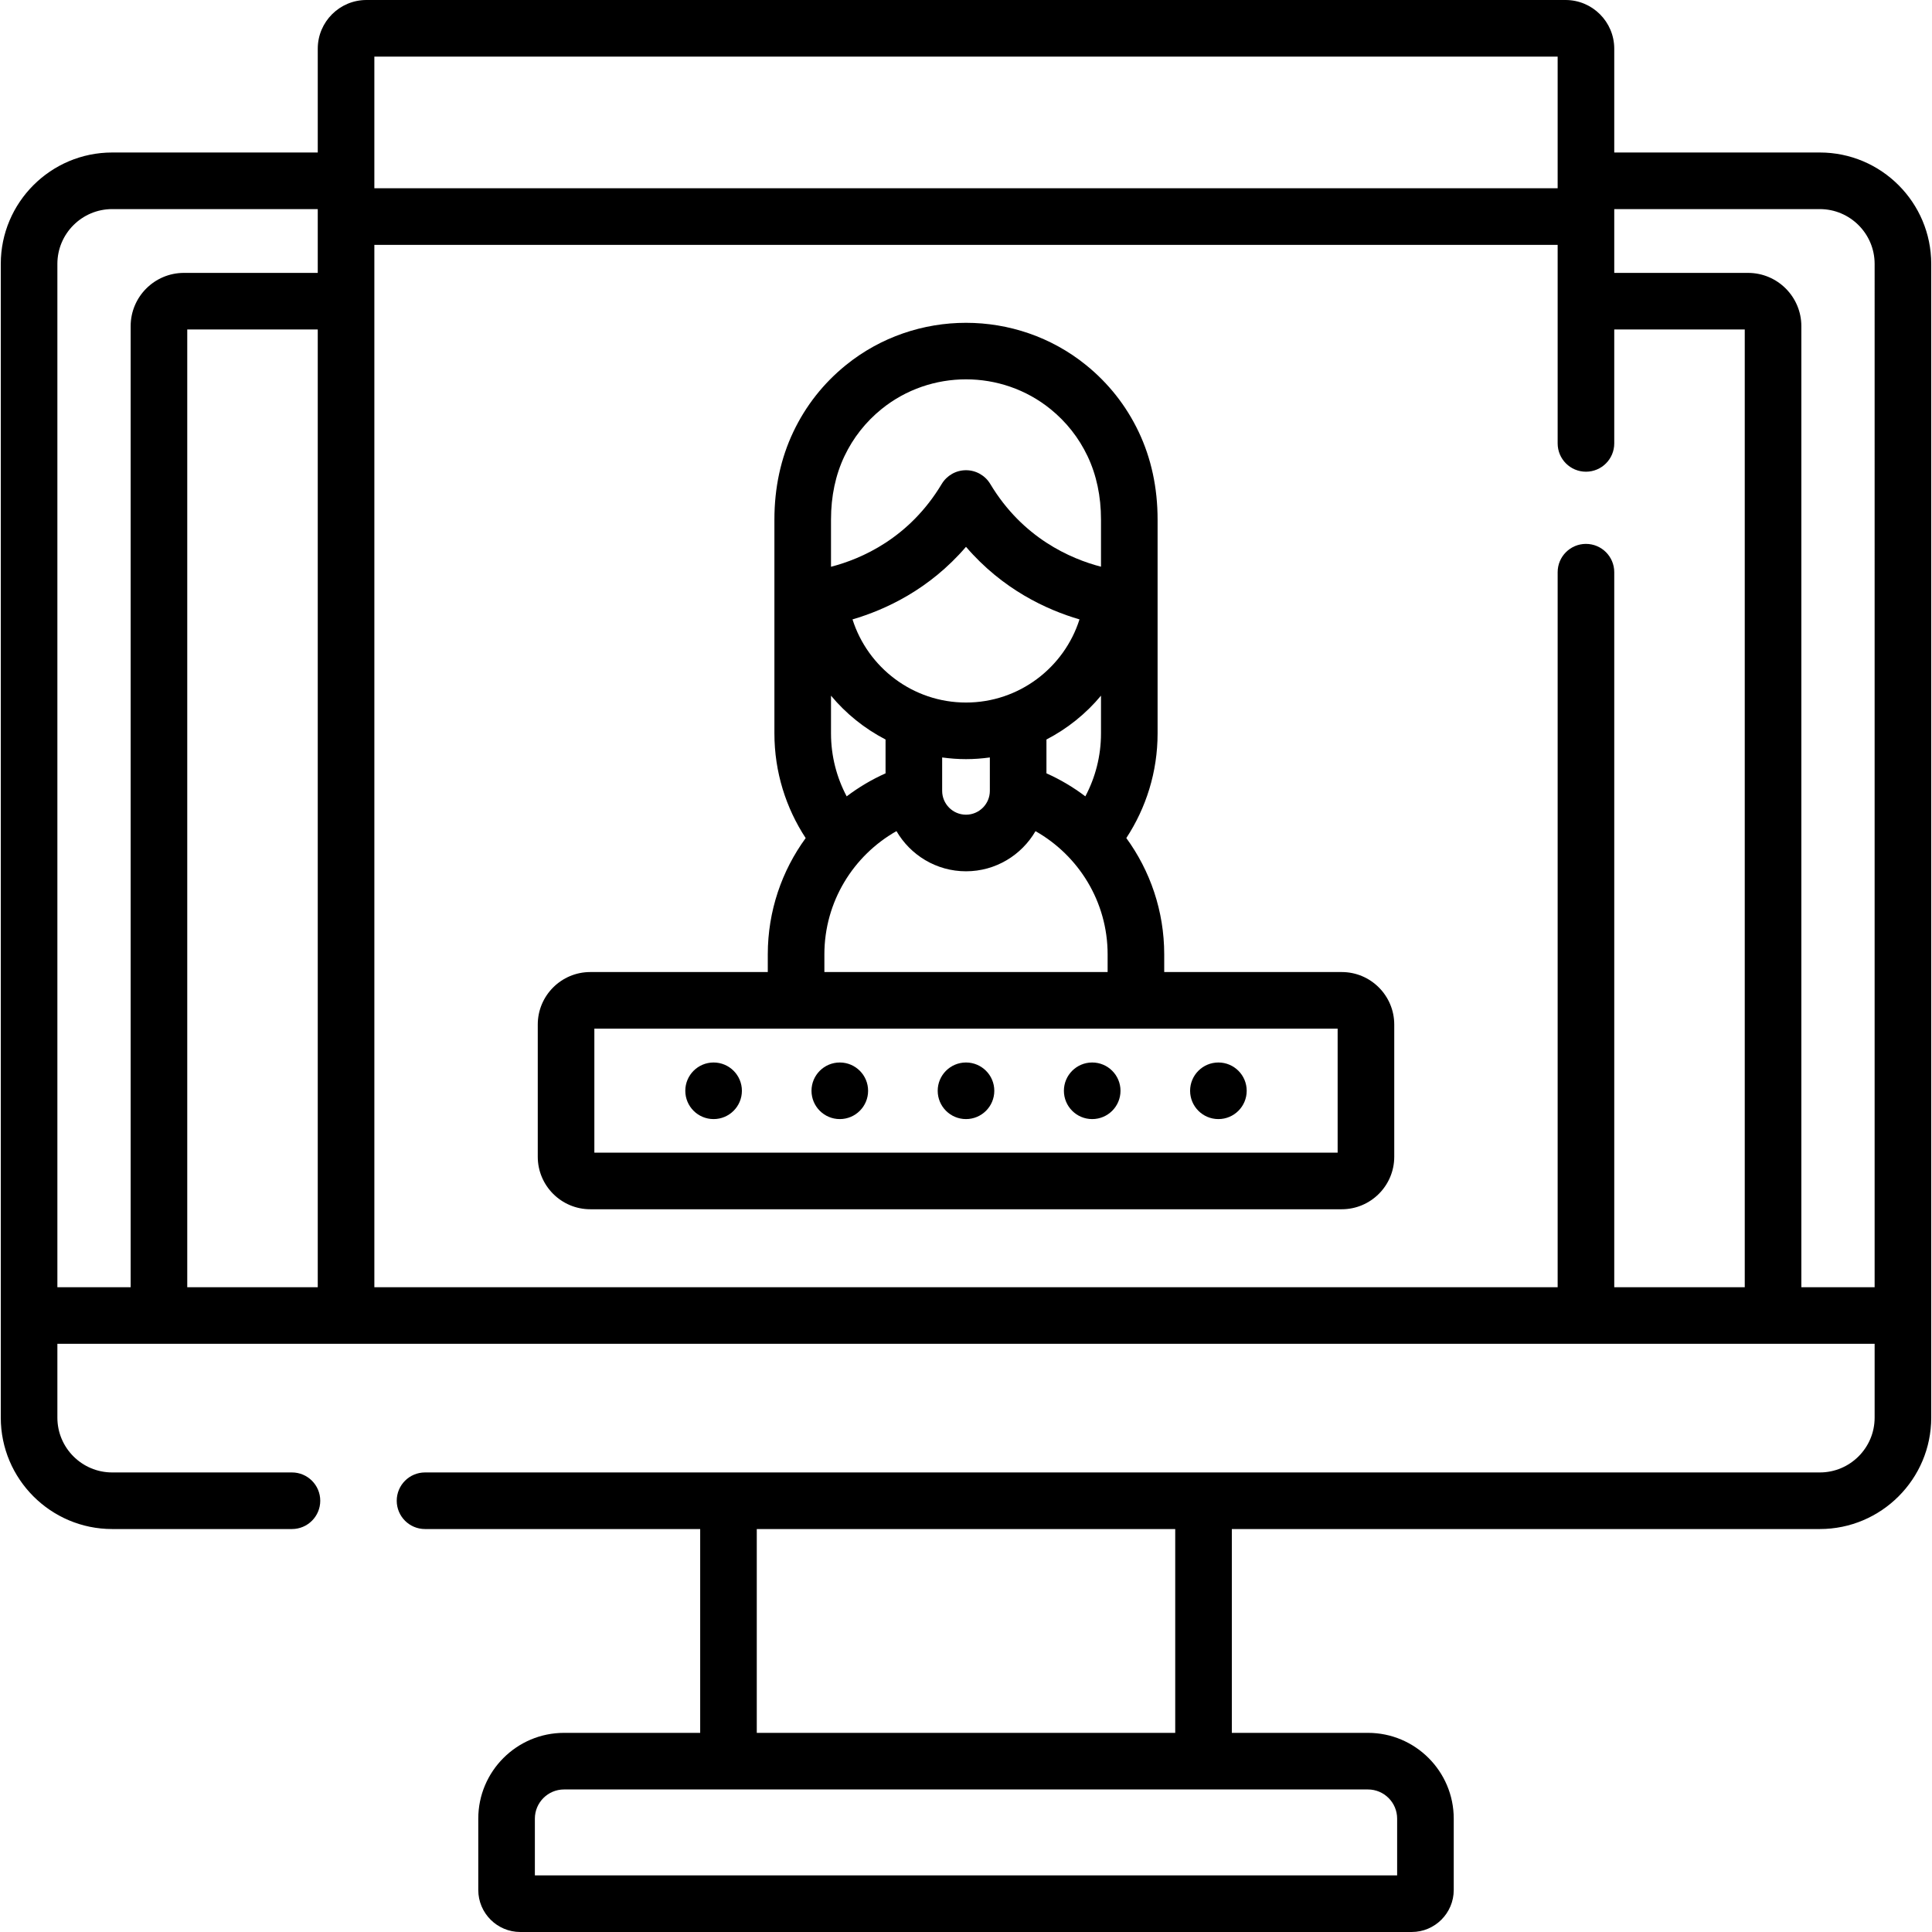 <?xml version="1.0" encoding="UTF-8"?> <svg xmlns="http://www.w3.org/2000/svg" id="Capa_1" height="512" viewBox="0 0 512.033 512.033" width="512"> <g> <g> <path d="m482.306 40.417h-54.486v-27.516c0-7.114-5.788-12.901-12.902-12.901h-317.803c-7.114 0-12.901 5.787-12.901 12.901v27.516h-54.487c-16.278 0-29.521 13.243-29.521 29.521v305.778c0 16.278 13.243 29.521 29.521 29.521h47.647c4.142 0 7.5-3.357 7.5-7.5s-3.358-7.5-7.5-7.5h-47.647c-8.007 0-14.521-6.515-14.521-14.521v-19.569h481.621v19.569c0 8.007-6.514 14.521-14.521 14.521h-369.663c-4.142 0-7.5 3.357-7.5 7.5s3.358 7.5 7.5 7.5h72.924v54.018h-36.079c-12.535 0-22.733 10.198-22.733 22.733v18.907c0 6.141 4.996 11.137 11.137 11.137h236.251c6.141 0 11.137-4.996 11.137-11.137v-18.907c0-12.535-10.198-22.733-22.733-22.733h-36.079v-54.018h155.839c16.278 0 29.521-13.243 29.521-29.521v-305.778c-.001-16.278-13.244-29.521-29.522-29.521zm-398.093 300.73h-34.587v-253.822h34.587zm0-283.748v14.926h-35.473c-7.782 0-14.114 6.332-14.114 14.114v254.708h-19.42v-271.209c0-8.007 6.514-14.521 14.521-14.521h54.486zm116.353 347.839h110.9v54.018h-110.9zm161.98 69.018c4.264 0 7.733 3.469 7.733 7.733v15.044h-228.525v-15.044c0-4.265 3.469-7.733 7.733-7.733zm-263.333-459.256h313.607v34.899h-313.607zm363.194 326.147h-34.587v-189.501c0-4.143-3.358-7.5-7.5-7.5s-7.5 3.357-7.5 7.5v189.501h-313.607v-276.248h313.607v52.617c0 4.143 3.358 7.5 7.5 7.5s7.5-3.357 7.5-7.5v-30.191h34.587zm34.42 0h-19.42v-254.708c0-7.782-6.332-14.114-14.114-14.114h-35.473v-14.926-1.982h54.486c8.007 0 14.521 6.515 14.521 14.521z"></path> <path d="m355.6 257.62h-47.05v-4.676c0-11.518-3.733-22.174-10.044-30.838 5.229-7.978 8.288-17.499 8.288-27.73v-56.68c0-8.426-1.688-16.249-5.019-23.25-3.286-6.907-7.972-12.856-13.93-17.684-18.442-14.943-45.214-14.942-63.658.001-5.957 4.825-10.643 10.775-13.929 17.684-3.331 7-5.019 14.822-5.019 23.249v56.68c0 10.233 3.056 19.758 8.286 27.738-6.31 8.662-10.042 19.315-10.042 30.83v4.676h-47.049c-7.671 0-13.913 6.241-13.913 13.912v35.042c0 7.671 6.241 13.912 13.913 13.912h199.166c7.671 0 13.913-6.241 13.913-13.912v-35.042c-.001-7.671-6.242-13.912-13.913-13.912zm-135.361-119.924c0-6.18 1.199-11.834 3.564-16.806 2.317-4.87 5.624-9.067 9.827-12.473 6.487-5.255 14.437-7.883 22.388-7.883 7.949 0 15.9 2.628 22.385 7.882 4.204 3.406 7.511 7.604 9.827 12.473 2.365 4.973 3.564 10.627 3.564 16.807v12.497c-8.071-2.102-20.755-7.599-29.345-21.928-1.355-2.26-3.797-3.644-6.433-3.644s-5.078 1.384-6.433 3.645c-8.615 14.372-21.276 19.856-29.344 21.943zm35.778 48.495c-14.081 0-26.034-9.274-30.08-22.034 8.74-2.559 20.373-7.932 30.08-19.235 9.707 11.303 21.34 16.676 30.08 19.235-4.046 12.76-15.999 22.034-30.08 22.034zm6.32 14.555v8.85c0 3.485-2.835 6.32-6.32 6.32s-6.32-2.835-6.32-6.32v-8.85c2.069.282 4.175.446 6.32.446s4.251-.164 6.32-.446zm15-4.756c5.563-2.883 10.482-6.843 14.457-11.621v10.007c0 6.022-1.504 11.695-4.146 16.679-3.178-2.404-6.631-4.462-10.311-6.103zm-57.098-11.619c3.975 4.778 8.894 8.737 14.457 11.62v8.968c-3.677 1.64-7.129 3.696-10.304 6.097-2.642-4.985-4.153-10.656-4.153-16.68zm-1.756 68.573c0-14.001 7.712-26.226 19.107-32.675 3.695 6.354 10.562 10.646 18.427 10.646 7.86 0 14.723-4.287 18.42-10.635 11.393 6.45 19.114 18.662 19.114 32.663v4.674h-75.067v-4.673zm136.029 52.542h-196.991v-32.866h196.991z"></path> <circle cx="189.123" cy="289.089" r="7.5"></circle> <circle cx="222.57" cy="289.089" r="7.5"></circle> <circle cx="256.017" cy="289.089" r="7.5"></circle> <circle cx="289.463" cy="289.089" r="7.5"></circle> <circle cx="322.91" cy="289.089" r="7.5"></circle> </g> </g> </svg> 